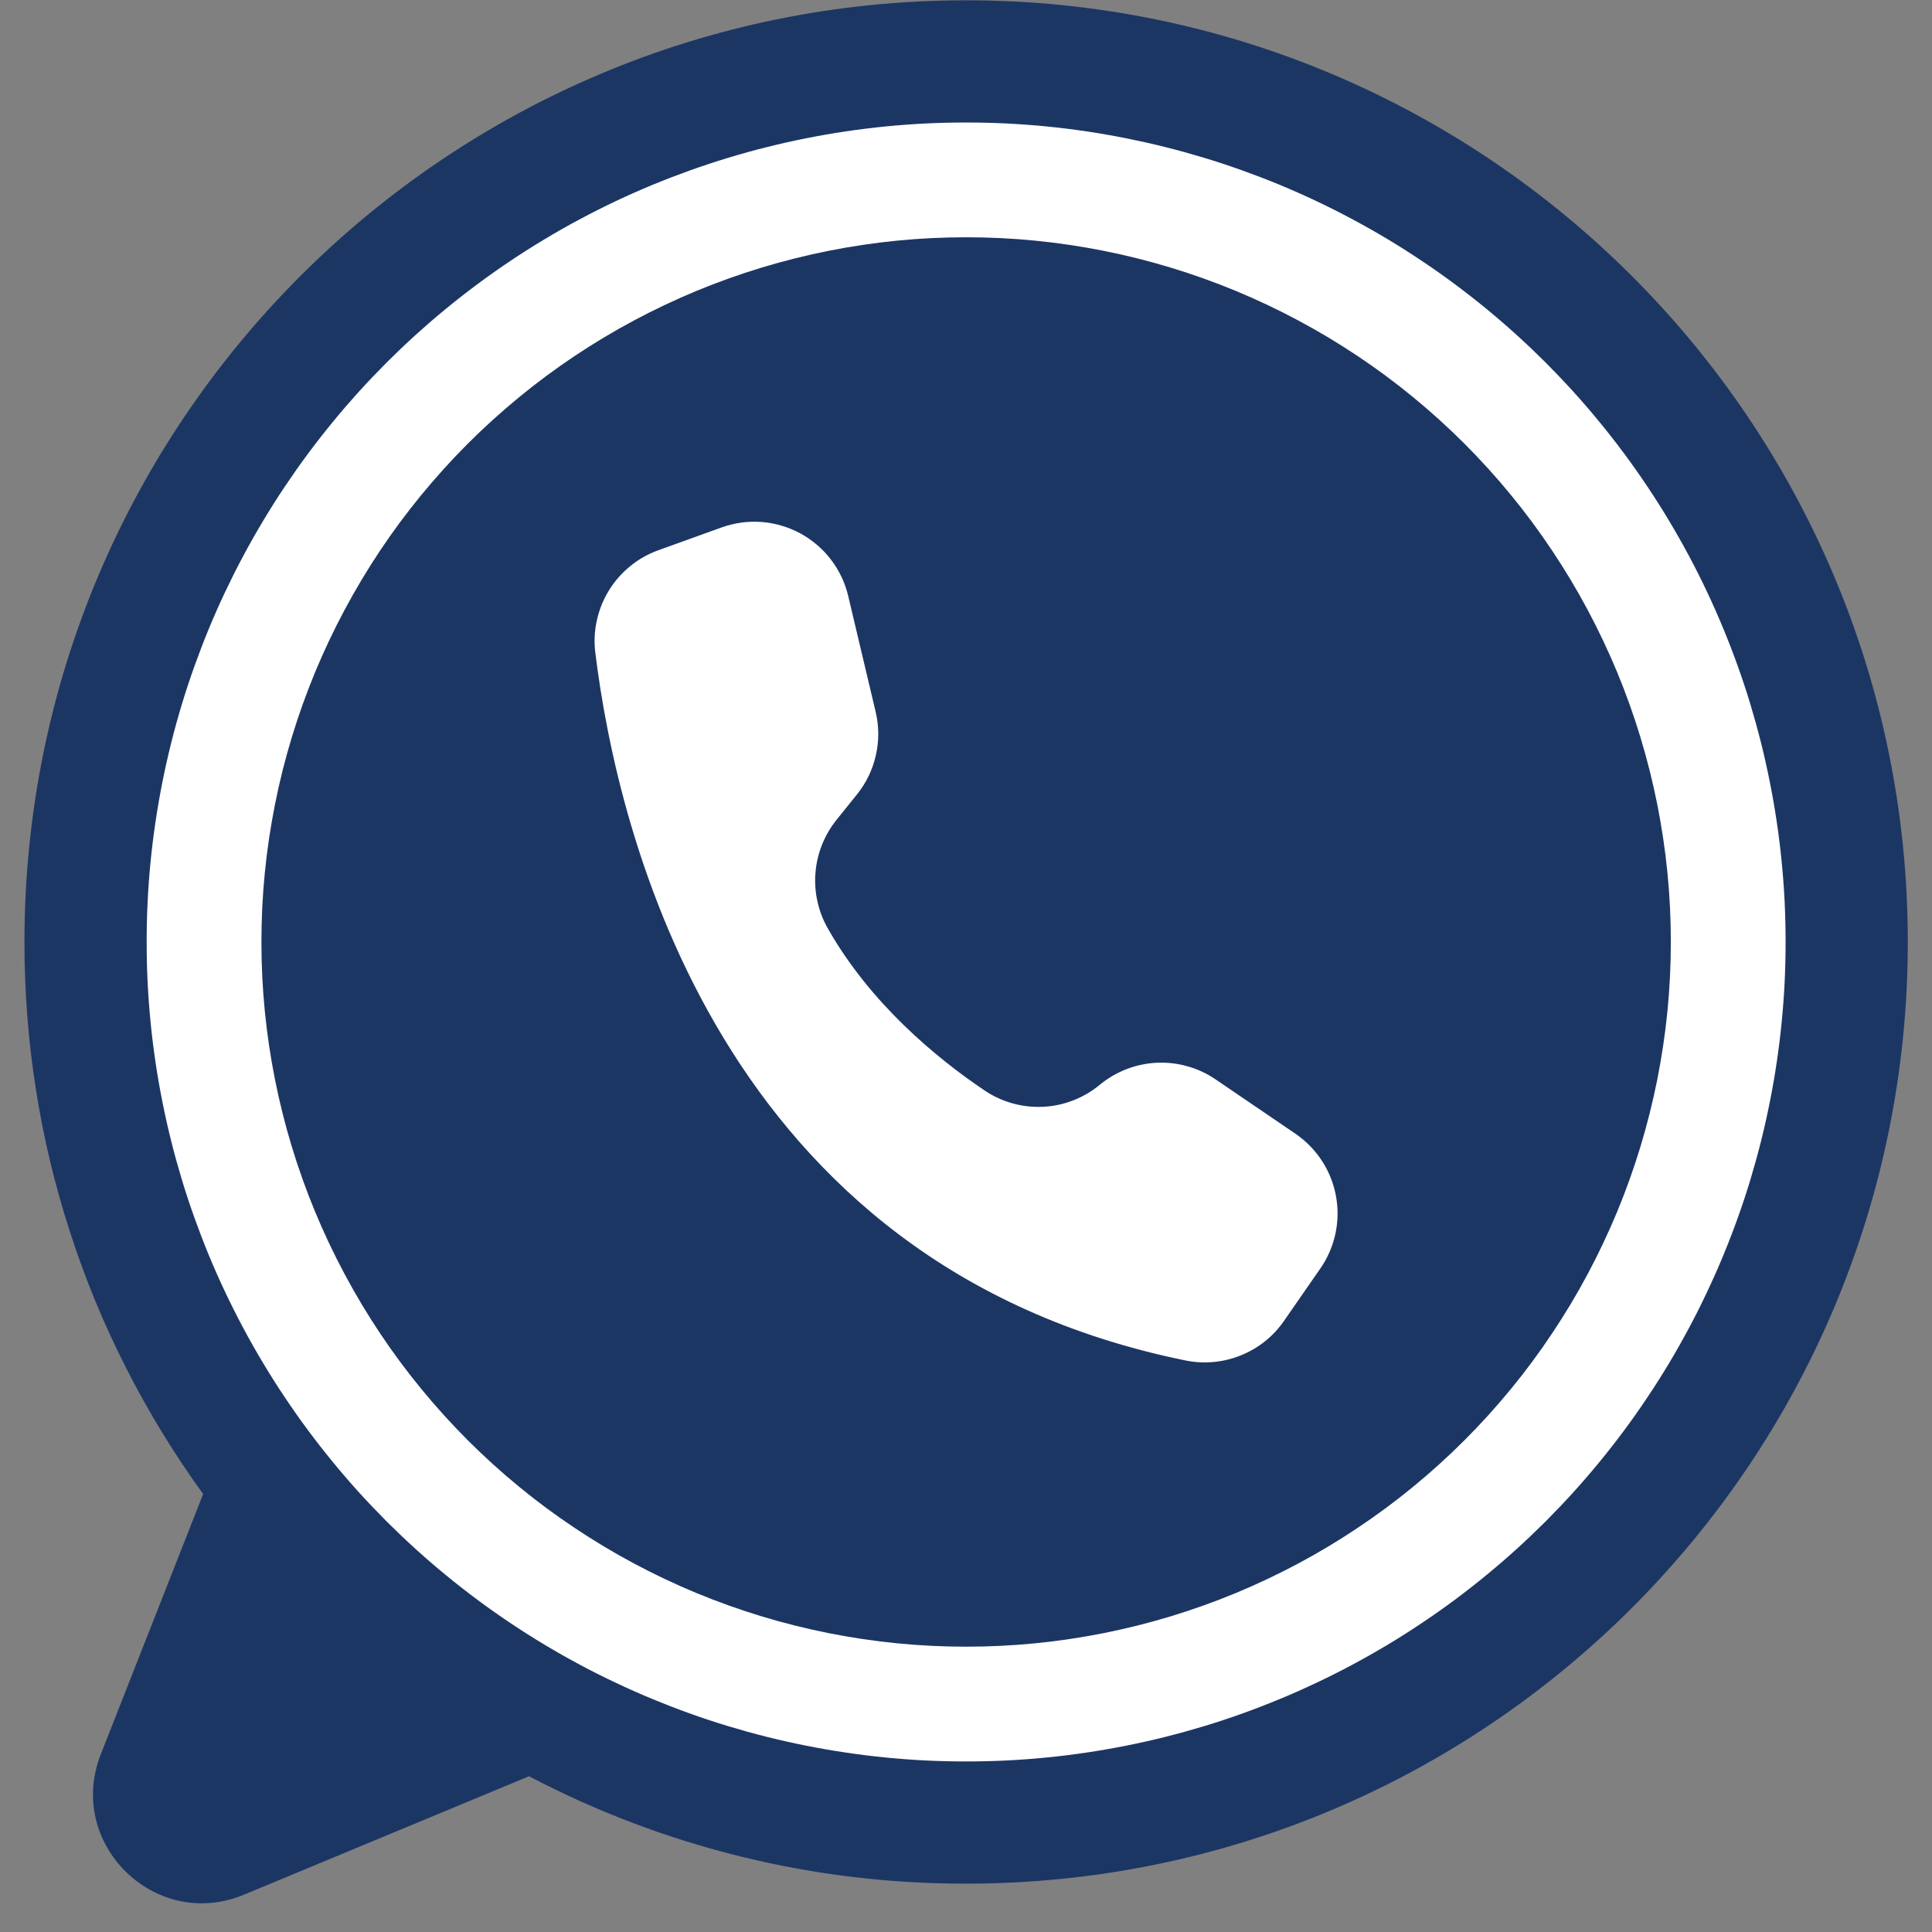 <svg xmlns="http://www.w3.org/2000/svg" xmlns:xlink="http://www.w3.org/1999/xlink" width="200" zoomAndPan="magnify" viewBox="0 0 150 150" height="200" preserveAspectRatio="xMidYMid meet" version="1.0"><rect x="0" y="0" width="150" height="150" fill="#808080" stroke="none"/><defs><clipPath id="c6cb700b67"><path d="M 1.875 0 L 148.125 0 L 148.125 148 L 1.875 148 Z M 1.875 0 " clip-rule="nonzero"/></clipPath></defs><g clip-path="url(#c6cb700b67)"><path fill="#1c3664" d="M 148.121 73.133 C 148.121 113.512 115.387 146.246 75.008 146.246 C 69.098 146.254 63.273 145.555 57.531 144.145 C 51.793 142.734 46.305 140.652 41.07 137.906 C 41.043 137.918 41.012 137.934 40.984 137.945 L 18.945 147.102 C 12.051 149.969 5.094 143.145 7.828 136.195 L 15.773 115.996 C 13.527 112.898 11.539 109.648 9.805 106.238 C 8.07 102.828 6.613 99.305 5.438 95.664 C 4.258 92.027 3.371 88.316 2.781 84.539 C 2.188 80.762 1.895 76.961 1.898 73.133 C 1.898 32.758 34.633 0.023 75.008 0.023 C 115.387 0.023 148.121 32.758 148.121 73.133 Z M 148.121 73.133 " fill-opacity="1" fill-rule="nonzero"/></g><path fill="#ffffff" d="M 138.633 73.133 C 138.633 74.176 138.609 75.215 138.559 76.258 C 138.508 77.297 138.43 78.336 138.328 79.371 C 138.227 80.406 138.098 81.441 137.945 82.469 C 137.793 83.5 137.613 84.527 137.41 85.547 C 137.207 86.566 136.98 87.586 136.727 88.594 C 136.473 89.605 136.195 90.605 135.895 91.605 C 135.594 92.602 135.266 93.59 134.914 94.57 C 134.562 95.551 134.188 96.52 133.789 97.484 C 133.391 98.445 132.969 99.395 132.523 100.336 C 132.082 101.277 131.613 102.207 131.121 103.125 C 130.629 104.047 130.117 104.949 129.582 105.844 C 129.047 106.738 128.488 107.617 127.91 108.48 C 127.332 109.348 126.734 110.199 126.113 111.035 C 125.492 111.871 124.852 112.691 124.191 113.496 C 123.531 114.301 122.852 115.09 122.152 115.863 C 121.453 116.633 120.734 117.387 120 118.125 C 119.262 118.859 118.508 119.578 117.738 120.277 C 116.965 120.977 116.176 121.656 115.371 122.316 C 114.566 122.977 113.746 123.617 112.91 124.238 C 112.074 124.859 111.223 125.457 110.355 126.035 C 109.492 126.613 108.613 127.172 107.719 127.707 C 106.824 128.242 105.922 128.754 105 129.246 C 104.082 129.738 103.152 130.207 102.211 130.648 C 101.27 131.094 100.32 131.516 99.359 131.914 C 98.395 132.312 97.426 132.688 96.445 133.039 C 95.465 133.391 94.477 133.719 93.48 134.02 C 92.48 134.32 91.48 134.598 90.469 134.852 C 89.461 135.105 88.441 135.332 87.422 135.535 C 86.402 135.738 85.375 135.918 84.344 136.07 C 83.316 136.223 82.281 136.352 81.246 136.453 C 80.211 136.555 79.172 136.633 78.133 136.684 C 77.09 136.734 76.051 136.758 75.008 136.758 C 73.969 136.758 72.926 136.734 71.887 136.684 C 70.848 136.633 69.809 136.555 68.773 136.453 C 67.738 136.352 66.703 136.223 65.676 136.07 C 64.645 135.918 63.617 135.738 62.598 135.535 C 61.574 135.332 60.559 135.105 59.551 134.852 C 58.539 134.598 57.535 134.32 56.539 134.02 C 55.543 133.719 54.555 133.391 53.574 133.039 C 52.594 132.688 51.625 132.312 50.66 131.914 C 49.699 131.516 48.746 131.094 47.805 130.648 C 46.867 130.207 45.934 129.738 45.016 129.246 C 44.098 128.754 43.191 128.242 42.301 127.707 C 41.406 127.172 40.527 126.613 39.66 126.035 C 38.797 125.457 37.945 124.859 37.109 124.238 C 36.273 123.617 35.453 122.977 34.648 122.316 C 33.84 121.656 33.055 120.977 32.281 120.277 C 31.512 119.578 30.758 118.859 30.02 118.125 C 29.285 117.387 28.566 116.633 27.867 115.863 C 27.168 115.09 26.488 114.301 25.828 113.496 C 25.168 112.691 24.527 111.871 23.906 111.035 C 23.285 110.199 22.688 109.348 22.109 108.48 C 21.527 107.617 20.973 106.738 20.438 105.844 C 19.902 104.949 19.387 104.047 18.898 103.125 C 18.406 102.207 17.938 101.277 17.492 100.336 C 17.047 99.395 16.625 98.445 16.227 97.484 C 15.828 96.52 15.457 95.551 15.105 94.57 C 14.754 93.59 14.426 92.602 14.125 91.605 C 13.824 90.605 13.543 89.605 13.293 88.594 C 13.039 87.586 12.812 86.566 12.609 85.547 C 12.406 84.527 12.227 83.5 12.074 82.469 C 11.922 81.441 11.793 80.406 11.691 79.371 C 11.59 78.336 11.512 77.297 11.461 76.258 C 11.41 75.215 11.387 74.176 11.387 73.133 C 11.387 72.094 11.41 71.051 11.461 70.012 C 11.512 68.973 11.59 67.934 11.691 66.898 C 11.793 65.863 11.922 64.828 12.074 63.801 C 12.227 62.77 12.406 61.742 12.609 60.723 C 12.812 59.699 13.039 58.684 13.293 57.676 C 13.543 56.664 13.824 55.66 14.125 54.664 C 14.426 53.668 14.754 52.68 15.105 51.699 C 15.457 50.719 15.828 49.75 16.227 48.785 C 16.625 47.824 17.047 46.871 17.492 45.93 C 17.938 44.992 18.406 44.059 18.898 43.141 C 19.387 42.223 19.902 41.316 20.438 40.426 C 20.973 39.531 21.527 38.652 22.109 37.785 C 22.688 36.922 23.285 36.07 23.906 35.234 C 24.527 34.398 25.168 33.578 25.828 32.773 C 26.488 31.965 27.168 31.18 27.867 30.406 C 28.566 29.637 29.285 28.883 30.02 28.145 C 30.758 27.41 31.512 26.691 32.281 25.992 C 33.055 25.293 33.84 24.613 34.648 23.953 C 35.453 23.293 36.273 22.652 37.109 22.031 C 37.945 21.41 38.797 20.812 39.66 20.234 C 40.527 19.652 41.406 19.098 42.301 18.562 C 43.191 18.027 44.098 17.512 45.016 17.023 C 45.934 16.531 46.867 16.062 47.805 15.617 C 48.746 15.172 49.699 14.75 50.66 14.352 C 51.625 13.953 52.594 13.582 53.574 13.23 C 54.555 12.879 55.543 12.551 56.539 12.25 C 57.535 11.949 58.539 11.668 59.551 11.418 C 60.559 11.164 61.574 10.938 62.598 10.734 C 63.617 10.531 64.645 10.352 65.676 10.199 C 66.703 10.047 67.738 9.918 68.773 9.816 C 69.809 9.715 70.848 9.637 71.887 9.586 C 72.926 9.535 73.969 9.512 75.008 9.512 C 76.051 9.512 77.09 9.535 78.133 9.586 C 79.172 9.637 80.211 9.715 81.246 9.816 C 82.281 9.918 83.316 10.047 84.344 10.199 C 85.375 10.352 86.402 10.531 87.422 10.734 C 88.441 10.938 89.461 11.164 90.469 11.418 C 91.48 11.668 92.48 11.949 93.48 12.25 C 94.477 12.551 95.465 12.879 96.445 13.23 C 97.426 13.582 98.395 13.953 99.359 14.352 C 100.32 14.75 101.27 15.172 102.211 15.617 C 103.152 16.062 104.082 16.531 105 17.023 C 105.922 17.512 106.824 18.027 107.719 18.562 C 108.613 19.098 109.492 19.652 110.355 20.234 C 111.223 20.812 112.074 21.41 112.91 22.031 C 113.746 22.652 114.566 23.293 115.371 23.953 C 116.176 24.613 116.965 25.293 117.738 25.992 C 118.508 26.691 119.262 27.41 120 28.145 C 120.734 28.883 121.453 29.637 122.152 30.406 C 122.852 31.18 123.531 31.965 124.191 32.773 C 124.852 33.578 125.492 34.398 126.113 35.234 C 126.734 36.07 127.332 36.922 127.91 37.785 C 128.488 38.652 129.047 39.531 129.582 40.426 C 130.117 41.316 130.629 42.223 131.121 43.141 C 131.613 44.059 132.082 44.992 132.523 45.93 C 132.969 46.871 133.391 47.824 133.789 48.785 C 134.188 49.75 134.562 50.719 134.914 51.699 C 135.266 52.68 135.594 53.668 135.895 54.664 C 136.195 55.66 136.473 56.664 136.727 57.676 C 136.98 58.684 137.207 59.699 137.41 60.723 C 137.613 61.742 137.793 62.77 137.945 63.801 C 138.098 64.828 138.227 65.863 138.328 66.898 C 138.43 67.934 138.508 68.973 138.559 70.012 C 138.609 71.051 138.633 72.094 138.633 73.133 Z M 138.633 73.133 " fill-opacity="1" fill-rule="nonzero"/><path fill="#1c3664" d="M 129.723 73.133 C 129.723 74.926 129.637 76.715 129.461 78.496 C 129.285 80.281 129.02 82.051 128.672 83.809 C 128.32 85.566 127.887 87.301 127.367 89.016 C 126.848 90.73 126.242 92.418 125.559 94.074 C 124.871 95.727 124.105 97.348 123.262 98.926 C 122.418 100.508 121.496 102.043 120.5 103.531 C 119.508 105.023 118.441 106.461 117.305 107.844 C 116.168 109.23 114.965 110.555 113.699 111.824 C 112.43 113.09 111.105 114.293 109.719 115.43 C 108.336 116.566 106.898 117.633 105.406 118.625 C 103.918 119.621 102.383 120.543 100.801 121.387 C 99.223 122.23 97.602 122.996 95.949 123.684 C 94.293 124.367 92.605 124.973 90.891 125.492 C 89.176 126.012 87.441 126.445 85.684 126.797 C 83.926 127.145 82.156 127.41 80.371 127.586 C 78.59 127.762 76.801 127.848 75.008 127.848 C 73.219 127.848 71.43 127.762 69.648 127.586 C 67.863 127.41 66.094 127.145 64.336 126.797 C 62.578 126.445 60.844 126.012 59.129 125.492 C 57.414 124.973 55.727 124.367 54.07 123.684 C 52.418 122.996 50.797 122.23 49.219 121.387 C 47.637 120.543 46.102 119.621 44.613 118.625 C 43.121 117.633 41.684 116.566 40.301 115.43 C 38.914 114.293 37.59 113.09 36.32 111.824 C 35.055 110.555 33.852 109.23 32.715 107.844 C 31.578 106.461 30.512 105.023 29.516 103.531 C 28.523 102.043 27.602 100.508 26.758 98.926 C 25.914 97.348 25.148 95.727 24.461 94.074 C 23.777 92.418 23.172 90.73 22.652 89.016 C 22.133 87.301 21.699 85.566 21.348 83.809 C 21 82.051 20.734 80.281 20.559 78.496 C 20.383 76.715 20.297 74.926 20.297 73.133 C 20.297 71.344 20.383 69.555 20.559 67.773 C 20.734 65.988 21 64.219 21.348 62.461 C 21.695 60.703 22.133 58.969 22.652 57.254 C 23.172 55.539 23.777 53.852 24.461 52.195 C 25.148 50.543 25.914 48.922 26.758 47.344 C 27.602 45.762 28.523 44.227 29.516 42.738 C 30.512 41.246 31.578 39.809 32.715 38.426 C 33.852 37.039 35.055 35.715 36.32 34.445 C 37.59 33.18 38.914 31.977 40.301 30.84 C 41.684 29.703 43.121 28.637 44.613 27.641 C 46.102 26.648 47.637 25.727 49.219 24.883 C 50.797 24.039 52.418 23.273 54.07 22.586 C 55.727 21.902 57.414 21.297 59.129 20.777 C 60.844 20.258 62.578 19.824 64.336 19.473 C 66.094 19.125 67.863 18.859 69.648 18.684 C 71.43 18.508 73.219 18.422 75.008 18.422 C 76.801 18.422 78.59 18.508 80.371 18.684 C 82.156 18.859 83.926 19.125 85.684 19.473 C 87.441 19.82 89.176 20.258 90.891 20.777 C 92.605 21.297 94.293 21.902 95.949 22.586 C 97.602 23.273 99.223 24.039 100.801 24.883 C 102.383 25.727 103.918 26.648 105.406 27.641 C 106.898 28.637 108.336 29.703 109.719 30.84 C 111.105 31.977 112.43 33.18 113.699 34.445 C 114.965 35.715 116.168 37.039 117.305 38.426 C 118.441 39.809 119.508 41.246 120.5 42.738 C 121.496 44.227 122.418 45.762 123.262 47.344 C 124.105 48.922 124.871 50.543 125.559 52.195 C 126.242 53.852 126.848 55.539 127.367 57.254 C 127.887 58.969 128.32 60.703 128.672 62.461 C 129.02 64.219 129.285 65.988 129.461 67.773 C 129.637 69.555 129.723 71.344 129.723 73.133 Z M 129.723 73.133 " fill-opacity="1" fill-rule="nonzero"/><path fill="#ffffff" d="M 67.984 55.262 L 65.855 46.273 C 65.734 45.758 65.559 45.262 65.332 44.785 C 65.105 44.309 64.832 43.863 64.512 43.445 C 64.191 43.023 63.832 42.645 63.43 42.301 C 63.027 41.961 62.598 41.664 62.133 41.41 C 61.668 41.16 61.184 40.961 60.676 40.812 C 60.172 40.664 59.656 40.566 59.129 40.527 C 58.602 40.488 58.078 40.504 57.555 40.574 C 57.035 40.648 56.523 40.773 56.027 40.949 L 51.117 42.719 C 50.316 43.008 49.586 43.418 48.93 43.957 C 48.27 44.492 47.715 45.125 47.273 45.848 C 46.828 46.574 46.516 47.352 46.336 48.184 C 46.152 49.012 46.117 49.852 46.223 50.695 C 47.934 64.598 55.809 98.234 92.035 105.625 C 92.754 105.77 93.48 105.812 94.211 105.746 C 94.941 105.68 95.648 105.508 96.328 105.234 C 97.008 104.961 97.637 104.598 98.211 104.141 C 98.785 103.684 99.277 103.152 99.695 102.547 L 102.516 98.477 C 102.797 98.074 103.035 97.645 103.23 97.191 C 103.426 96.742 103.574 96.277 103.68 95.797 C 103.781 95.312 103.84 94.828 103.848 94.336 C 103.855 93.844 103.812 93.355 103.727 92.871 C 103.637 92.387 103.504 91.918 103.324 91.461 C 103.145 91.004 102.918 90.566 102.652 90.152 C 102.387 89.742 102.082 89.355 101.738 89.004 C 101.398 88.648 101.023 88.332 100.621 88.055 L 100.574 88.02 L 94.379 83.805 C 93.707 83.348 92.984 83.008 92.203 82.789 C 91.422 82.566 90.625 82.477 89.816 82.512 C 89.004 82.551 88.223 82.715 87.465 83.008 C 86.707 83.301 86.016 83.703 85.391 84.219 C 84.77 84.734 84.086 85.137 83.332 85.43 C 82.582 85.723 81.805 85.891 81 85.93 C 80.191 85.969 79.402 85.883 78.625 85.668 C 77.848 85.453 77.125 85.121 76.453 84.672 C 72.688 82.133 67.586 77.922 64.273 72.086 C 63.902 71.434 63.633 70.738 63.469 70.004 C 63.305 69.27 63.25 68.523 63.312 67.773 C 63.371 67.023 63.539 66.297 63.816 65.598 C 64.094 64.898 64.469 64.254 64.938 63.664 L 66.531 61.684 C 67.258 60.781 67.746 59.77 68 58.641 C 68.258 57.512 68.25 56.387 67.984 55.262 Z M 67.984 55.262 " fill-opacity="1" fill-rule="nonzero"/></svg>